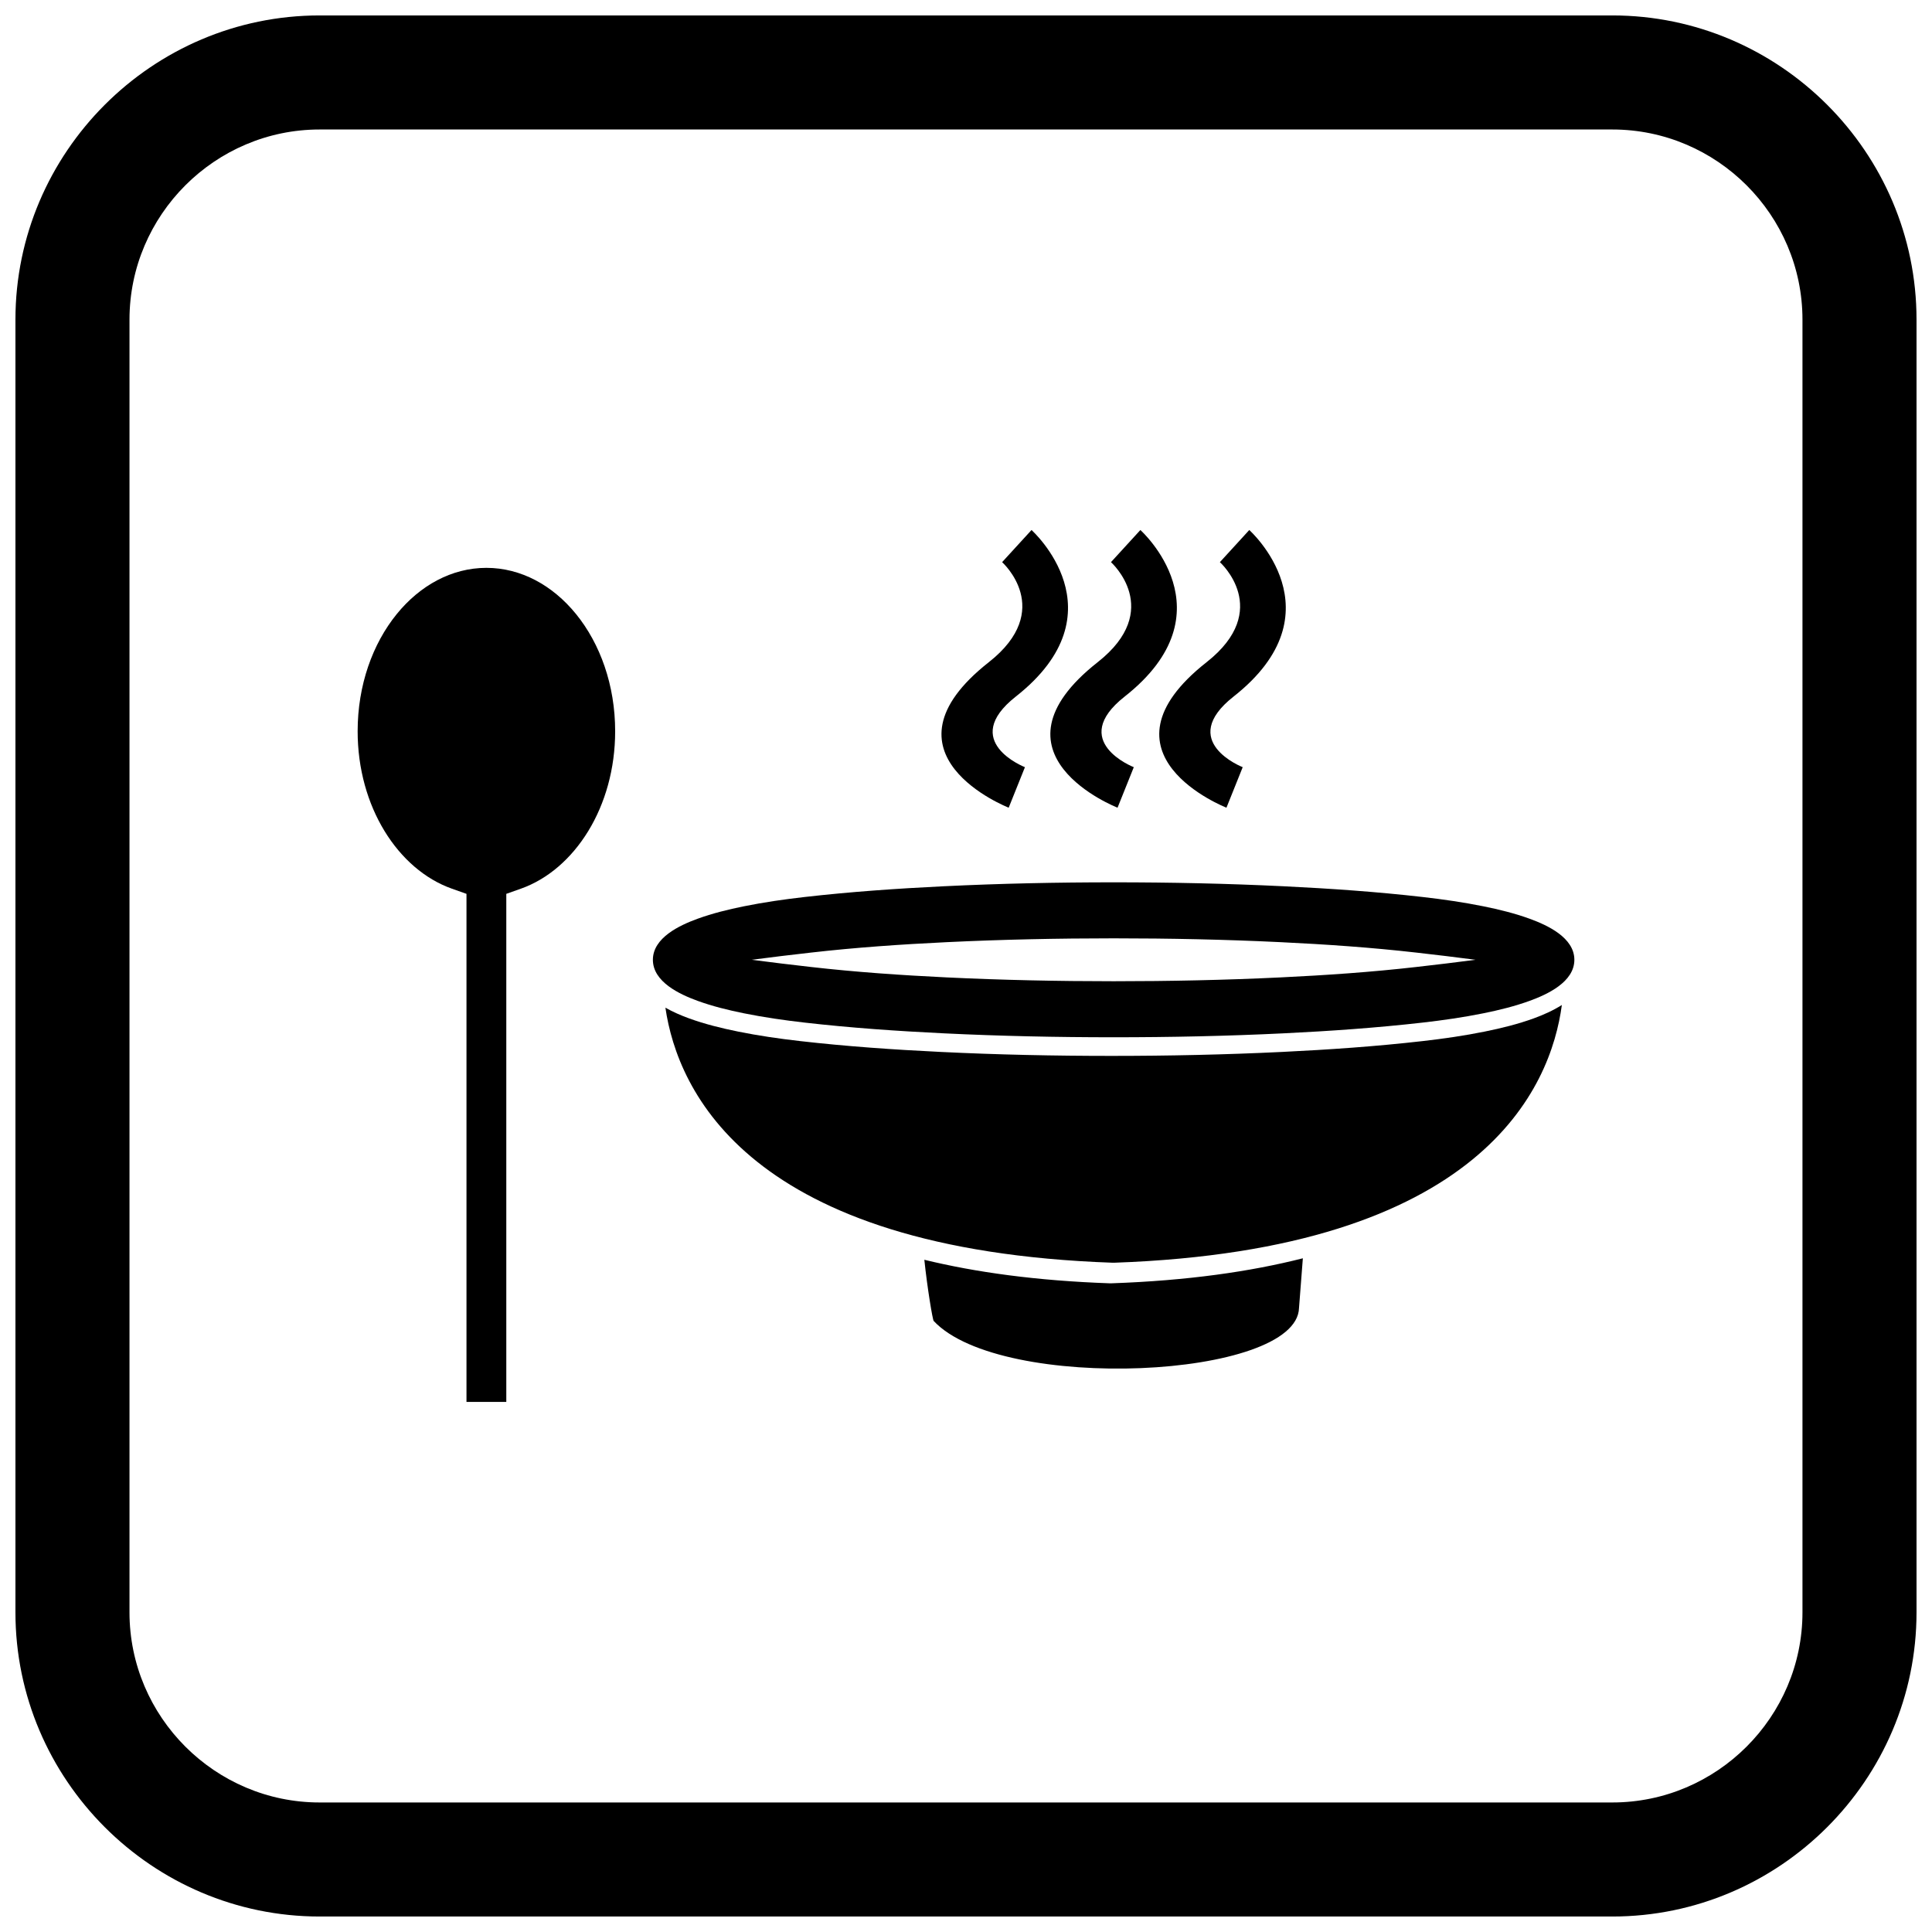 <?xml version="1.0" encoding="UTF-8"?>
<!-- Uploaded to: SVG Repo, www.svgrepo.com, Generator: SVG Repo Mixer Tools -->
<svg width="800px" height="800px" version="1.1" viewBox="144 144 512 512" xmlns="http://www.w3.org/2000/svg">
 <defs>
  <clipPath id="a">
   <path d="m148.09 148.09h503.81v503.81h-503.81z"/>
  </clipPath>
 </defs>
 <path d="m475.07 284.46c0.07 0.062 24.281 21.742-4.156 44.133-15.09 11.883 2.363 18.699 2.414 18.719l-4.305 10.734c-0.102-0.043-36.25-14.164-5.266-38.559 17.641-13.887 3.562-26.473 3.523-26.512l7.793-8.516z"/>
 <path d="m446.21 284.46c0.07 0.062 24.277 21.742-4.156 44.133-15.09 11.883 2.363 18.699 2.414 18.719l-4.305 10.734c-0.102-0.043-36.25-14.164-5.266-38.559 17.641-13.887 3.562-26.473 3.523-26.512l7.793-8.516z"/>
 <path d="m417.36 284.46c0.07 0.062 24.277 21.742-4.156 44.133-15.09 11.883 2.363 18.699 2.414 18.719l-4.305 10.734c-0.102-0.043-36.254-14.164-5.266-38.559 17.641-13.887 3.562-26.473 3.523-26.512l7.793-8.516z"/>
 <path d="m299.89 364.25c4.477-7.324 7.133-16.484 7.133-26.465 0-12.203-3.965-23.184-10.379-31.07-6.144-7.555-14.543-12.227-23.742-12.227-9.199 0-17.602 4.672-23.742 12.227-6.414 7.887-10.379 18.867-10.379 31.07 0 9.98 2.656 19.141 7.133 26.465 4.453 7.281 10.688 12.723 17.84 15.258l3.871 1.371v134.64h10.551v-134.64l3.871-1.371c7.156-2.535 13.387-7.977 17.844-15.258z" fill-rule="evenodd"/>
 <path d="m357.19 381.72c12.246-1.398 24.605-2.254 36.918-2.852 14.988-0.727 30.008-1.043 45.016-1.043 15.004 0 30.027 0.316 45.016 1.043 12.309 0.598 24.672 1.449 36.914 2.852 5.367 0.613 10.746 1.387 16.043 2.457 4.137 0.836 8.344 1.867 12.309 3.312 4.652 1.695 11.816 4.984 11.816 10.867 0 5.879-7.164 9.172-11.816 10.867-3.969 1.445-8.176 2.477-12.309 3.312-5.297 1.07-10.676 1.844-16.043 2.457-12.246 1.398-24.605 2.254-36.914 2.852-14.988 0.727-30.008 1.043-45.016 1.043-15.004 0-30.027-0.316-45.016-1.043-12.309-0.598-24.672-1.449-36.918-2.852-5.367-0.613-10.746-1.387-16.043-2.457-4.137-0.836-8.344-1.867-12.309-3.312-4.652-1.695-11.816-4.984-11.816-10.867 0-5.879 7.164-9.172 11.816-10.867 3.969-1.445 8.176-2.477 12.309-3.312 5.297-1.07 10.676-1.844 16.043-2.457zm-13.973 16.633c5.211 0.691 10.438 1.305 15.656 1.902 11.938 1.363 23.988 2.188 35.988 2.766 14.738 0.711 29.508 1.016 44.262 1.016s29.523-0.305 44.262-1.016c11.996-0.578 24.051-1.402 35.988-2.766 5.219-0.598 10.445-1.207 15.656-1.902-5.211-0.691-10.438-1.305-15.656-1.902-11.938-1.363-23.988-2.188-35.988-2.766-14.738-0.711-29.508-1.016-44.262-1.016s-29.523 0.309-44.262 1.016c-11.996 0.578-24.051 1.402-35.988 2.766-5.219 0.598-10.445 1.207-15.656 1.902z" fill-rule="evenodd"/>
 <path d="m320.34 411.05c3.227 22.121 22.102 64.195 118.46 67.582l0.098 0.004h0.352l0.098-0.004c97.414-3.422 115.63-46.379 118.56-68.297-2.344 1.484-4.945 2.633-7.398 3.527-4.227 1.539-8.621 2.621-13.023 3.512-5.441 1.102-10.945 1.895-16.461 2.523-12.371 1.414-24.801 2.273-37.238 2.875-15.074 0.73-30.164 1.051-45.254 1.051s-30.18-0.316-45.254-1.051c-12.434-0.602-24.867-1.461-37.238-2.875-5.516-0.629-11.02-1.422-16.461-2.523-4.402-0.891-8.797-1.973-13.023-3.512-2.043-0.746-4.195-1.668-6.211-2.812z"/>
 <path d="m388.96 477.85c0.777 7.461 2.199 15.953 2.477 16.219 17.898 19.102 96.266 15.375 96.816-3.445l1.016-13.164c-13.91 3.535-30.605 5.926-50.684 6.629l-0.098 0.004h-0.352l-0.098-0.004c-19.316-0.68-35.496-2.922-49.086-6.238z"/>
 <g clip-path="url(#a)">
  <path d="m228.7 148.09h342.59c44.336 0 80.609 36.273 80.609 80.609v342.59c0 44.336-36.273 80.609-80.609 80.609h-342.59c-44.336 0-80.609-36.273-80.609-80.609v-342.59c0-44.336 36.273-80.609 80.609-80.609zm0 30.227h342.59c27.711 0 50.383 22.672 50.383 50.383v342.59c0 27.711-22.672 50.383-50.383 50.383h-342.59c-27.711 0-50.383-22.672-50.383-50.383v-342.59c0-27.711 22.672-50.383 50.383-50.383z" fill-rule="evenodd"/>
 </g>
</svg>